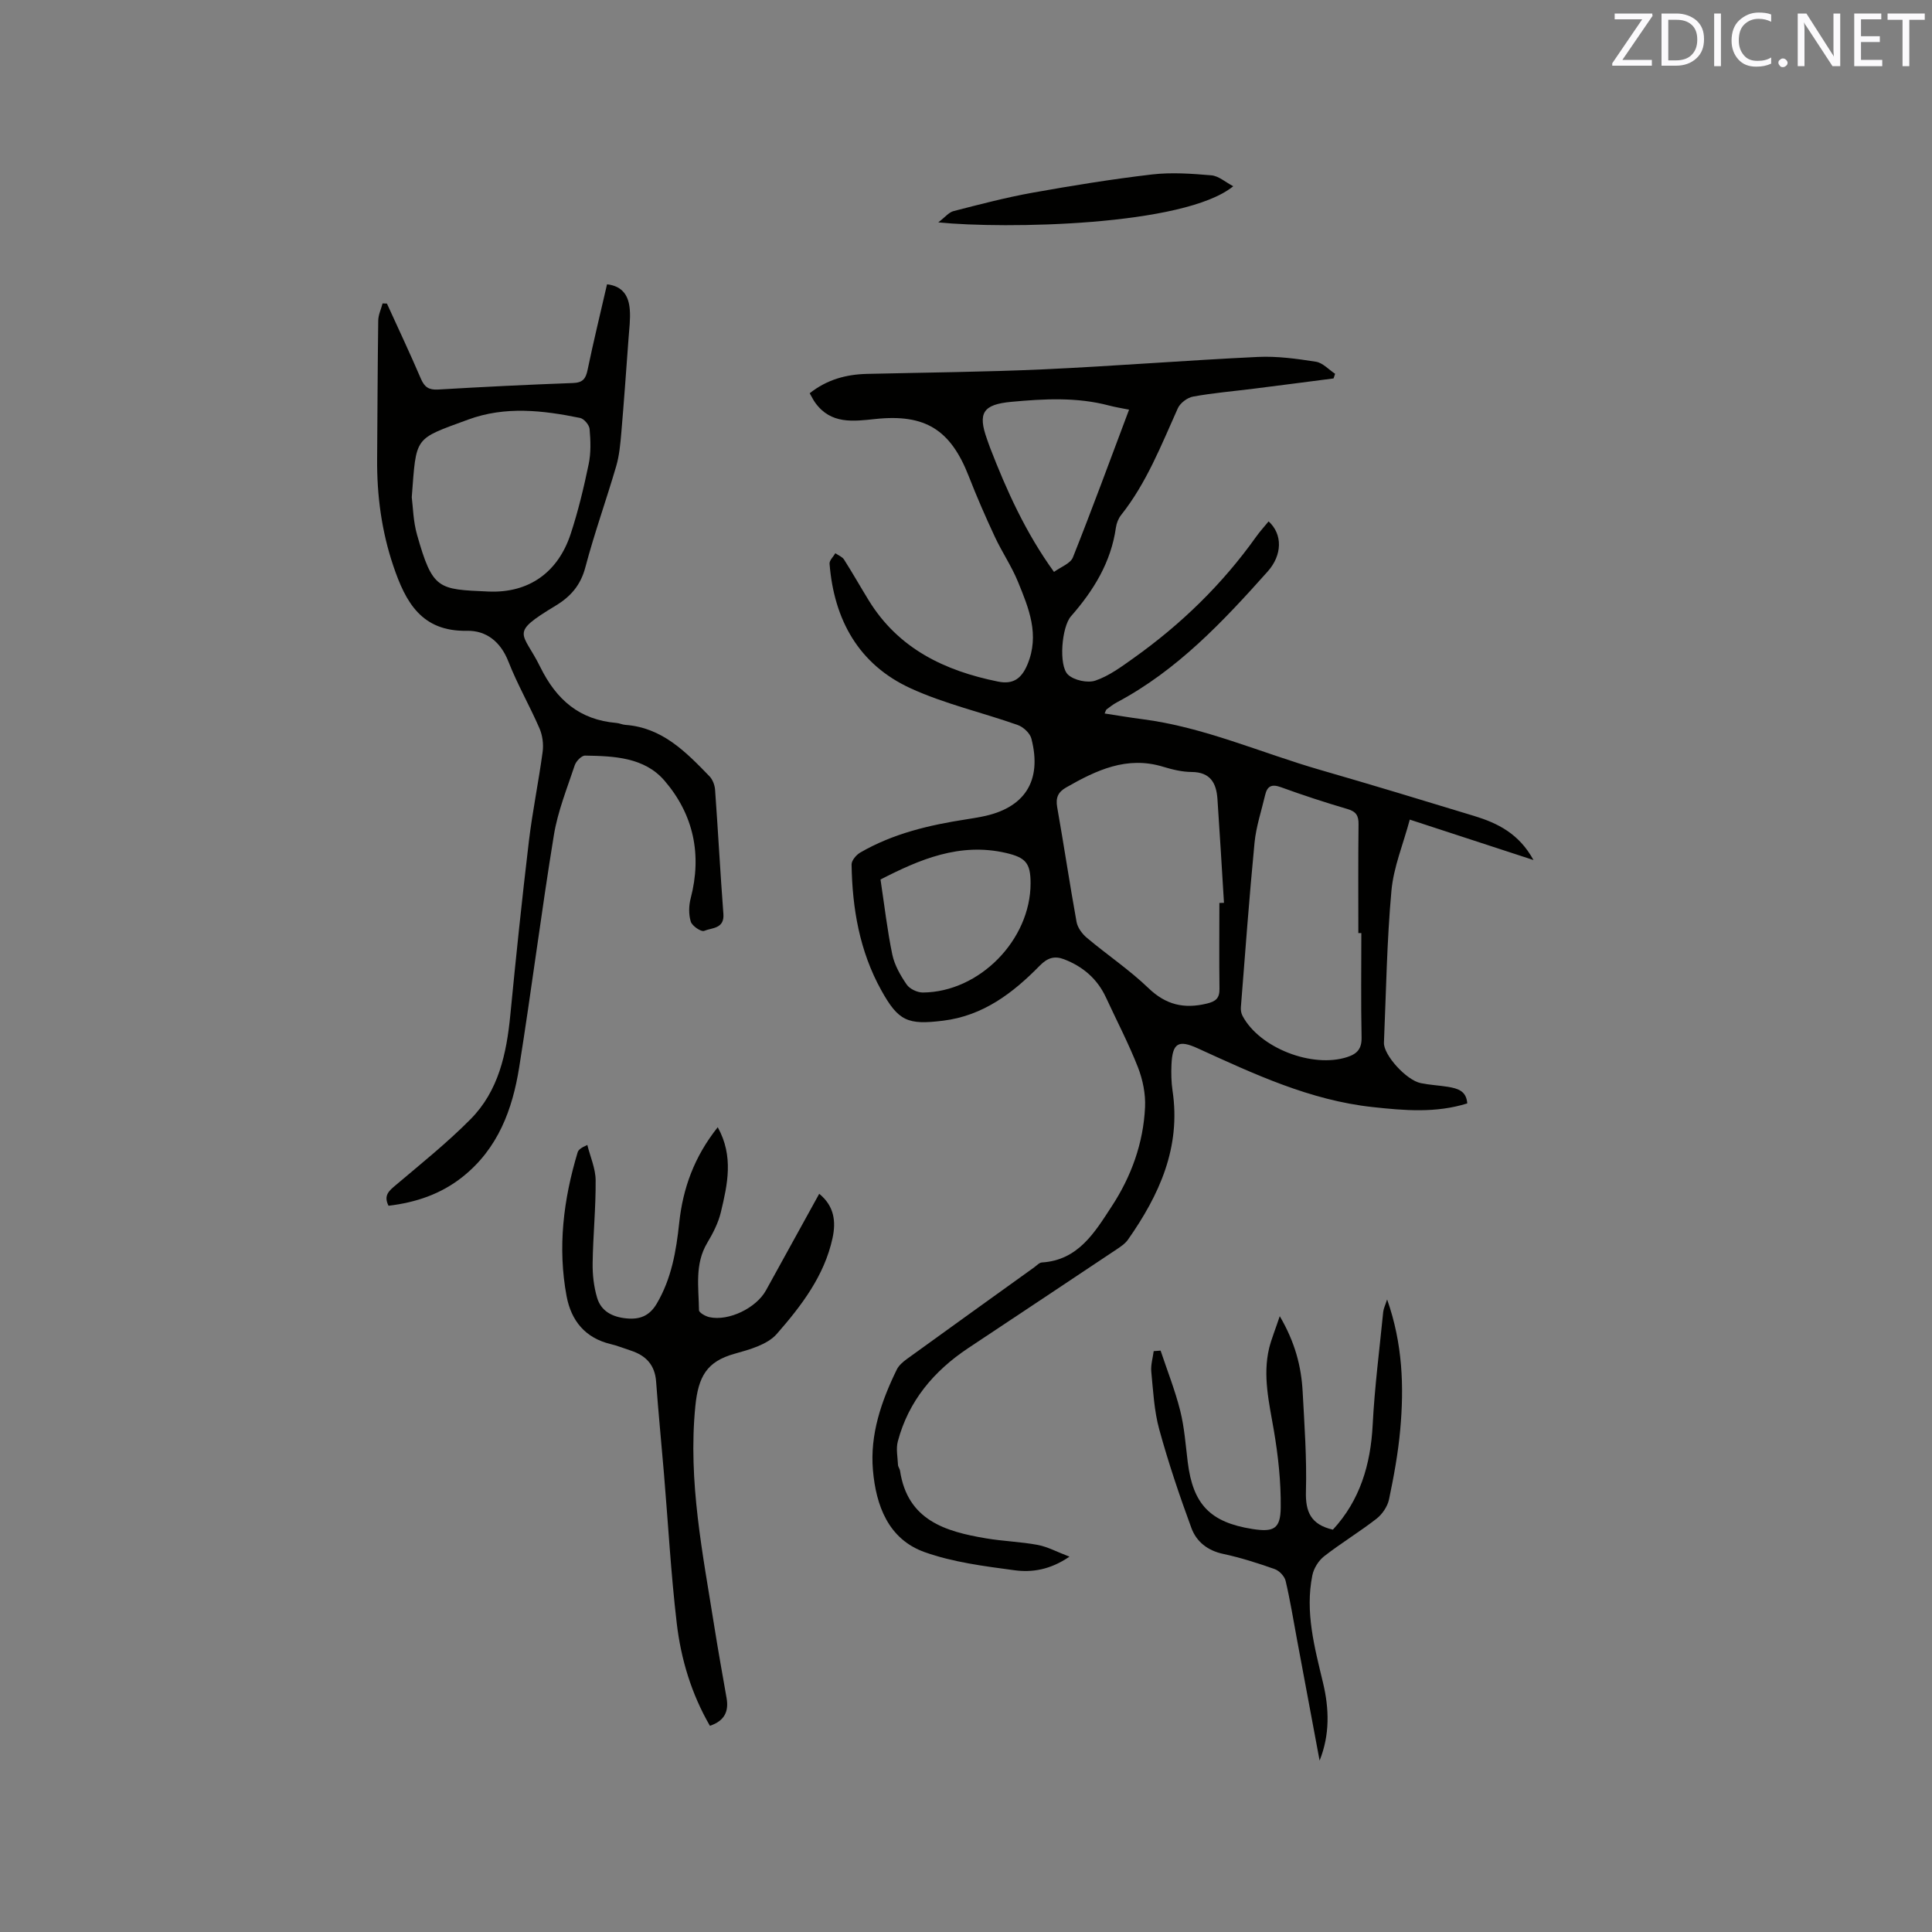 <svg enable-background="new 0 0 400 400" viewBox="0 0 400 400" xmlns="http://www.w3.org/2000/svg"><rect x="0" y="0" width="400" height="400" fill="#808080" stroke="none"/><path d="m303.78 228.45c-6.53 2.04-13.02 1.47-19.56.76-12.99-1.4-24.59-6.85-36.25-12.17-4.01-1.83-5.23-1.09-5.43 3.38-.08 1.79-.04 3.62.22 5.39 1.77 11.74-2.73 21.59-9.22 30.84-.58.83-1.52 1.46-2.39 2.04-10.22 6.82-20.46 13.62-30.69 20.42-7.12 4.74-12.36 10.94-14.58 19.33-.4 1.51-.03 3.24.04 4.86.02.4.36.78.42 1.19 1.54 10.26 9.36 12.59 17.81 14.01 3.55.6 7.18.7 10.71 1.36 2.06.39 3.98 1.45 6.56 2.43-4.02 2.75-7.79 3.3-11.41 2.81-6.26-.84-12.68-1.65-18.58-3.75-7.53-2.69-10.07-9.66-10.7-17-.63-7.35 1.73-14.23 4.93-20.78.43-.89 1.32-1.64 2.15-2.24 8.75-6.34 17.54-12.64 26.32-18.95.51-.37 1.04-.97 1.58-1 7.56-.47 10.97-6.28 14.46-11.62 4.05-6.18 6.56-13.1 6.9-20.54.13-2.73-.47-5.68-1.47-8.25-1.93-4.92-4.39-9.63-6.61-14.43-1.78-3.85-4.73-6.4-8.65-7.92-2.01-.78-3.47-.32-5.05 1.29-5.56 5.68-11.73 10.39-20.01 11.41-7.35.91-9.27.12-12.84-6.33-4.47-8.07-5.99-16.91-6.13-26.01-.01-.83.97-1.99 1.8-2.47 6.8-3.94 14.31-5.7 21.99-6.88 1.05-.16 2.09-.34 3.13-.54 8.89-1.71 12.58-7.36 10.31-16.16-.29-1.13-1.66-2.41-2.82-2.82-7.37-2.61-15.11-4.36-22.18-7.6-10.74-4.92-15.87-14.18-16.79-25.8-.05-.69.78-1.44 1.2-2.17.61.43 1.43.73 1.8 1.31 1.76 2.77 3.38 5.63 5.1 8.43 6.15 10.03 15.75 14.61 26.81 16.84 3.05.61 4.81-.57 6.05-3.52 2.59-6.17.29-11.67-1.95-17.15-1.31-3.21-3.31-6.14-4.78-9.29-1.92-4.11-3.74-8.28-5.39-12.51-3.76-9.67-9.01-13-19.36-11.9-4.62.49-9.19 1.11-12.43-3.35-.43-.59-.74-1.26-1.16-1.98 3.54-2.82 7.53-3.91 11.87-4.01 12.17-.29 24.34-.39 36.5-.94 14.81-.68 29.6-1.87 44.42-2.57 3.98-.19 8.05.37 12.01.99 1.42.22 2.66 1.63 3.98 2.5-.11.32-.21.64-.32.96-5.5.71-10.99 1.43-16.49 2.12-4.21.53-8.44.88-12.6 1.64-1.18.21-2.66 1.33-3.15 2.41-3.43 7.62-6.46 15.44-11.73 22.09-.57.71-.96 1.7-1.09 2.6-1.01 7.2-4.62 13.04-9.31 18.39-1.92 2.19-2.6 10.21-.61 12.08 1.25 1.17 4.05 1.78 5.67 1.23 2.82-.96 5.38-2.86 7.87-4.63 9.83-6.99 18.39-15.29 25.4-25.14.79-1.11 1.72-2.12 2.59-3.19 2.94 2.66 2.83 6.98-.18 10.36-9.26 10.38-18.75 20.48-31.26 27.12-.74.39-1.41.93-2.1 1.44-.14.1-.18.35-.41.85 2.64.4 5.19.84 7.75 1.17 12.83 1.64 24.6 6.97 36.88 10.51 10.68 3.08 21.31 6.31 31.93 9.55 4.83 1.48 9.24 3.65 12.23 9.11-8.69-2.84-16.72-5.46-25.61-8.37-1.36 5.09-3.36 9.84-3.8 14.74-.95 10.44-1.1 20.96-1.55 31.44-.11 2.53 4.63 7.78 7.63 8.38 1.86.38 3.78.47 5.66.77 1.93.34 3.78.79 3.96 3.43zm-51.32-41.5c.32-.01.63-.02.95-.03-.44-7.16-.86-14.33-1.35-21.49-.22-3.28-1.45-5.57-5.33-5.6-1.98-.01-4-.5-5.91-1.08-7.51-2.3-13.82.71-20.06 4.27-1.72.98-2.22 2.14-1.88 4.1 1.4 7.91 2.58 15.86 4.01 23.76.22 1.19 1.16 2.47 2.13 3.28 4.21 3.54 8.83 6.64 12.77 10.43 3.6 3.46 7.35 4.32 12.03 3.2 1.9-.45 2.69-1.11 2.66-3.09-.08-5.9-.02-11.83-.02-17.75zm29.39 6.23c-.21 0-.42 0-.62 0 0-7.51-.05-15.02.04-22.54.02-1.77-.5-2.61-2.26-3.13-4.66-1.37-9.28-2.88-13.84-4.54-1.9-.69-2.81-.19-3.23 1.61-.77 3.29-1.87 6.54-2.2 9.87-1.1 11.35-1.93 22.72-2.83 34.09-.05.59.07 1.27.34 1.78 3.51 6.65 14.46 10.89 21.69 8.53 2.09-.68 3.02-1.75 2.96-4.11-.15-7.18-.05-14.37-.05-21.56zm-99.55-11.09c.81 5.33 1.39 10.48 2.44 15.53.46 2.2 1.69 4.34 2.98 6.22.63.92 2.22 1.66 3.37 1.65 11.71-.1 22.27-10.9 22.28-22.6 0-4.18-.98-5.34-5.11-6.3-9.55-2.2-17.82 1.32-25.96 5.5zm51.46-97.27c-1.69-.34-2.94-.54-4.15-.86-6.67-1.77-13.43-1.39-20.17-.77-5.96.54-7.04 2.32-5.08 7.76.22.6.41 1.2.64 1.79 3.44 8.88 7.34 17.53 13.22 25.67 1.43-1.05 3.4-1.73 3.91-3 3.98-10 7.69-20.11 11.63-30.59z" fill="#010100"/><path d="m80.44 249.64c-1.09-2.17.13-3.12 1.53-4.3 5.24-4.44 10.63-8.75 15.45-13.62 5.8-5.85 7.45-13.56 8.23-21.52 1.17-12.02 2.42-24.04 3.85-36.03.74-6.2 2.02-12.33 2.85-18.53.21-1.57-.03-3.4-.66-4.85-2.02-4.66-4.58-9.1-6.43-13.82-1.61-4.11-4.58-6.45-8.58-6.37-9.43.18-12.72-5.97-15.24-13.41-2.44-7.21-3.42-14.61-3.36-22.19.07-9.54.1-19.09.23-28.63.02-1.19.59-2.37.9-3.55l.9.03c2.36 5.18 4.79 10.33 7.03 15.56.74 1.73 1.64 2.35 3.55 2.24 9.31-.55 18.62-1.01 27.94-1.35 2.05-.07 2.65-.9 3.03-2.75 1.22-5.88 2.65-11.72 4.02-17.69 3.37.39 4.5 2.55 4.71 5.23.16 1.99-.12 4.01-.26 6.02-.48 6.52-.94 13.05-1.5 19.56-.2 2.3-.41 4.65-1.05 6.84-2.05 7.01-4.53 13.9-6.39 20.95-.98 3.71-3.04 6.06-6.17 7.95-9.73 5.88-6.78 5.33-3.18 12.66 3.38 6.86 8.15 10.96 15.79 11.61.63.05 1.23.36 1.86.4 7.63.56 12.53 5.61 17.4 10.64.66.68 1.09 1.83 1.16 2.8.62 8.56 1.07 17.14 1.72 25.7.24 3.11-2.41 2.84-3.99 3.51-.6.25-2.48-1.01-2.76-1.91-.46-1.49-.42-3.31-.02-4.84 2.37-9.08.58-17.36-5.41-24.34-4.17-4.86-10.48-5.11-16.47-5.2-.72-.01-1.85 1.16-2.13 2.01-1.59 4.79-3.52 9.55-4.32 14.48-2.61 15.99-4.63 32.07-7.18 48.06-1.39 8.72-4.38 16.8-11.66 22.62-4.54 3.63-9.73 5.35-15.39 6.03zm4.81-146.69c.25 1.9.29 4.93 1.09 7.75 3.24 11.43 4.35 11.31 14.77 11.77 8.4.37 14.44-3.99 17.05-11.95 1.55-4.71 2.71-9.57 3.72-14.43.49-2.34.4-4.86.19-7.27-.07-.84-1.16-2.13-1.97-2.29-7.73-1.58-15.51-2.48-23.17.34-11.31 4.16-10.7 3.33-11.68 16.08z" fill="#010100"/><path d="m148.6 233.38c3.34 6.01 2.02 11.86.64 17.62-.53 2.2-1.63 4.34-2.8 6.3-2.66 4.43-1.78 9.25-1.72 13.97.01.5 1.33 1.25 2.14 1.43 4.01.89 9.72-1.89 11.73-5.55 3.62-6.58 7.25-13.15 11.02-19.99 3.14 2.56 3.49 5.78 2.76 9.16-1.69 7.83-6.47 14.05-11.53 19.84-1.96 2.25-5.68 3.26-8.79 4.13-5.71 1.6-7.48 4.7-8.09 10.87-1.54 15.6 1.56 30.57 3.95 45.7.78 4.91 1.66 9.81 2.52 14.7.49 2.8-.44 4.73-3.45 5.75-3.83-6.61-6-13.81-6.87-21.26-1.21-10.3-1.78-20.67-2.65-31.01-.53-6.33-1.16-12.66-1.62-19-.25-3.44-2.1-5.39-5.22-6.41-1.41-.46-2.79-1.02-4.22-1.36-5.27-1.27-8.14-4.86-9.09-9.89-1.89-10.1-.66-20.03 2.28-29.79.16-.53.68-.95 2.01-1.54.6 2.43 1.7 4.86 1.72 7.3.05 5.71-.54 11.43-.62 17.15-.04 2.39.24 4.88.92 7.17.83 2.82 3.18 4.01 6.08 4.29 2.78.27 4.78-.52 6.28-3.07 3.05-5.18 4.02-10.87 4.64-16.68.76-7.2 3.13-13.75 7.98-19.83z" fill="#010100"/><path d="m264.96 272.5c3.18 5.43 4.46 10.42 4.74 15.64.37 6.88.87 13.77.68 20.65-.12 4.23 1.02 6.86 5.58 7.91 5.58-6.03 7.82-13.43 8.24-21.73.4-7.8 1.41-15.58 2.18-23.36.07-.7.42-1.37.81-2.57 3.22 9.14 3.52 18.04 2.71 26.99-.44 4.84-1.32 9.65-2.32 14.41-.31 1.46-1.39 3.06-2.58 3.99-3.51 2.73-7.34 5.04-10.84 7.77-1.16.9-2.16 2.5-2.45 3.94-1.54 7.6.45 14.91 2.2 22.23 1.29 5.38 1.45 10.76-.7 16.14-1.56-8.35-3.12-16.71-4.68-25.06-.76-4.06-1.41-8.14-2.36-12.16-.23-.96-1.32-2.1-2.27-2.43-3.49-1.23-7.04-2.37-10.65-3.14-3.25-.69-5.55-2.54-6.59-5.38-2.47-6.72-4.77-13.53-6.66-20.43-1.05-3.84-1.25-7.94-1.64-11.94-.13-1.38.32-2.82.5-4.23.48-.04.95-.08 1.43-.11 1.38 4.14 3 8.22 4.06 12.44.87 3.47 1.12 7.1 1.56 10.66 1.08 8.73 4.65 12.45 13.37 13.83 4.4.69 5.83.01 5.88-4.43.06-5.34-.53-10.75-1.43-16.03-.97-5.66-2.33-11.23-.97-16.98.51-2.01 1.32-3.96 2.2-6.62z" fill="#010100"/><path d="m194.26 46.04c1.39-1.05 2.18-2.09 3.18-2.34 5.41-1.39 10.82-2.81 16.31-3.8 8.21-1.47 16.46-2.81 24.75-3.78 4.05-.47 8.22-.17 12.31.18 1.5.13 2.9 1.41 4.52 2.26-10.12 8.28-47.43 8.87-61.07 7.48z" fill="#010100"/><g fill="#fbfafc"><path d="m342.2 3.2-6.3 9.2h6.1v1.2h-8.2v-.5l6.2-9.1h-5.7v-1.2h7.8v.4z"/><path d="m344 13.7v-10.9h3.1c1.6 0 3 .5 4.1 1.4 1.1 1 1.6 2.2 1.6 3.9s-.5 3-1.6 4-2.5 1.5-4.2 1.5h-3zm1.4-9.6v8.4h1.6c1.4 0 2.5-.4 3.2-1.1.8-.8 1.2-1.8 1.2-3.2s-.4-2.4-1.2-3.1-1.8-1-3.1-1z"/><path d="m356.3 2.8v10.9h-1.4v-10.9z"/><path d="m366.6 13.2c-.8.4-1.8.6-3 .6-1.6 0-2.8-.5-3.7-1.5s-1.4-2.3-1.4-3.9c0-1.7.5-3.2 1.6-4.2s2.4-1.6 4-1.6c1 0 1.9.1 2.6.4v1.5c-.8-.4-1.6-.6-2.6-.6-1.2 0-2.2.4-3 1.2s-1.1 1.9-1.1 3.3c0 1.3.4 2.3 1.1 3.1s1.6 1.1 2.8 1.1c1.1 0 2-.2 2.8-.7v1.3z"/><path d="m368.2 13c0-.3.1-.5.3-.6.2-.2.4-.3.6-.3.3 0 .5.1.7.3s.3.4.3.6-.1.5-.3.6c-.2.2-.4.3-.7.3s-.5-.1-.6-.3c-.2-.2-.3-.4-.3-.6z"/><path d="m381.1 13.7h-1.7l-5.5-8.4c-.2-.2-.3-.5-.4-.7 0 .2.1.8.1 1.5v7.6h-1.4v-10.9h1.8l5.3 8.3c.3.4.4.6.4.8 0-.3-.1-.8-.1-1.6v-7.5h1.4v10.9z"/><path d="m389.7 13.7h-5.8v-10.9h5.6v1.2h-4.2v3.5h3.9v1.2h-3.9v3.7h4.4z"/><path d="m398.4 4.1h-3.1v9.6h-1.4v-9.6h-3.1v-1.3h7.7v1.3z"/></g></svg>
